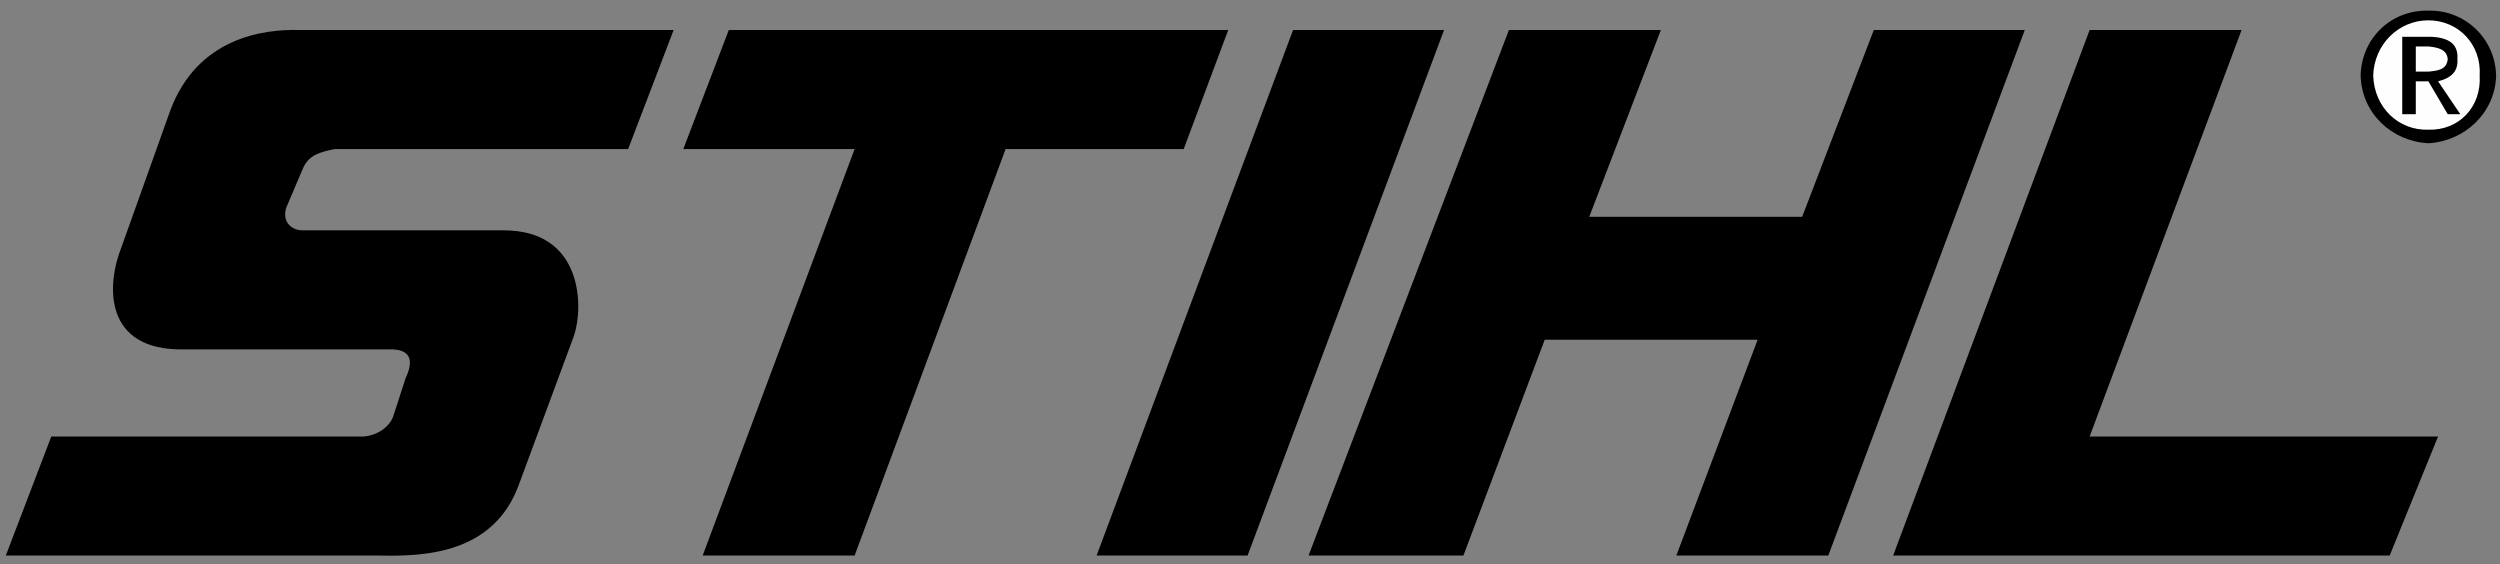 <?xml version="1.0" encoding="UTF-8"?>
<!DOCTYPE svg PUBLIC "-//W3C//DTD SVG 1.1//EN" "http://www.w3.org/Graphics/SVG/1.1/DTD/svg11.dtd">
<!-- Creator: CorelDRAW X7 -->
<svg xmlns="http://www.w3.org/2000/svg" xml:space="preserve" width="2.583in" height="0.583in" version="1.1" style="shape-rendering:geometricPrecision; text-rendering:geometricPrecision; image-rendering:optimizeQuality; fill-rule:evenodd; clip-rule:evenodd"
viewBox="0 0 2583 583"
 xmlns:xlink="http://www.w3.org/1999/xlink">
 <rect x="0" y="0" width="2583" height="583" fill="#808080" stroke="none"/>
 <defs>
  <style type="text/css">
   <![CDATA[
    .fil1 {fill:#FEFEFE;fill-rule:nonzero}
    .fil0 {fill:black;fill-rule:nonzero}
   ]]>
  </style>
 </defs>
 <g id="Layer_x0020_1">
  <path class="fil0" d="M2509 11c-38,-1 -69,28 -70,67 1,39 32,68 70,70 37,-2 69,-31 70,-70 -1,-39 -33,-68 -70,-67z"/>
  <path class="fil1" d="M2509 21c31,0 55,25 53,57 2,33 -22,57 -53,56 -31,1 -56,-23 -57,-56 1,-32 26,-57 57,-57z"/>
  <path class="fil0" d="M2496 84l13 0 20 34 13 0 -23 -34c12,-3 21,-9 20,-23 1,-15 -8,-22 -27,-23l-30 0 0 80 14 0 0 -34z"/>
  <path class="fil1" d="M2496 48l13 0c10,1 19,3 20,13 -1,11 -10,12 -20,13l-13 0 0 -26z"/>
  <polygon class="fil0" points="753,31 706,154 883,154 726,574 883,574 1039,154 1223,154 1269,31 "/>
  <polygon class="fil0" points="1336,31 1133,574 1289,574 1492,31 "/>
  <polygon class="fil0" points="1559,31 1352,574 1512,574 1596,351 1816,351 1732,574 1889,574 2092,31 1936,31 1862,224 1642,224 1716,31 "/>
  <polygon class="fil0" points="2159,31 1956,574 2469,574 2519,451 2159,451 2316,31 "/>
  <path class="fil0" d="M649 154l47 -123 -387 0c-37,-1 -105,8 -133,83l-50 140c-17,42 -18,108 63,107l217 0c21,1 20,15 13,30l-13 40c-5,12 -18,19 -30,20l-323 0 -47 123 387 0c46,1 117,-2 143,-73l57 -154c10,-29 10,-110 -74,-109l-206 0c-13,0 -22,-10 -17,-24l17 -40c6,-14 18,-17 33,-20l303 0z"/>
 </g>
</svg>
